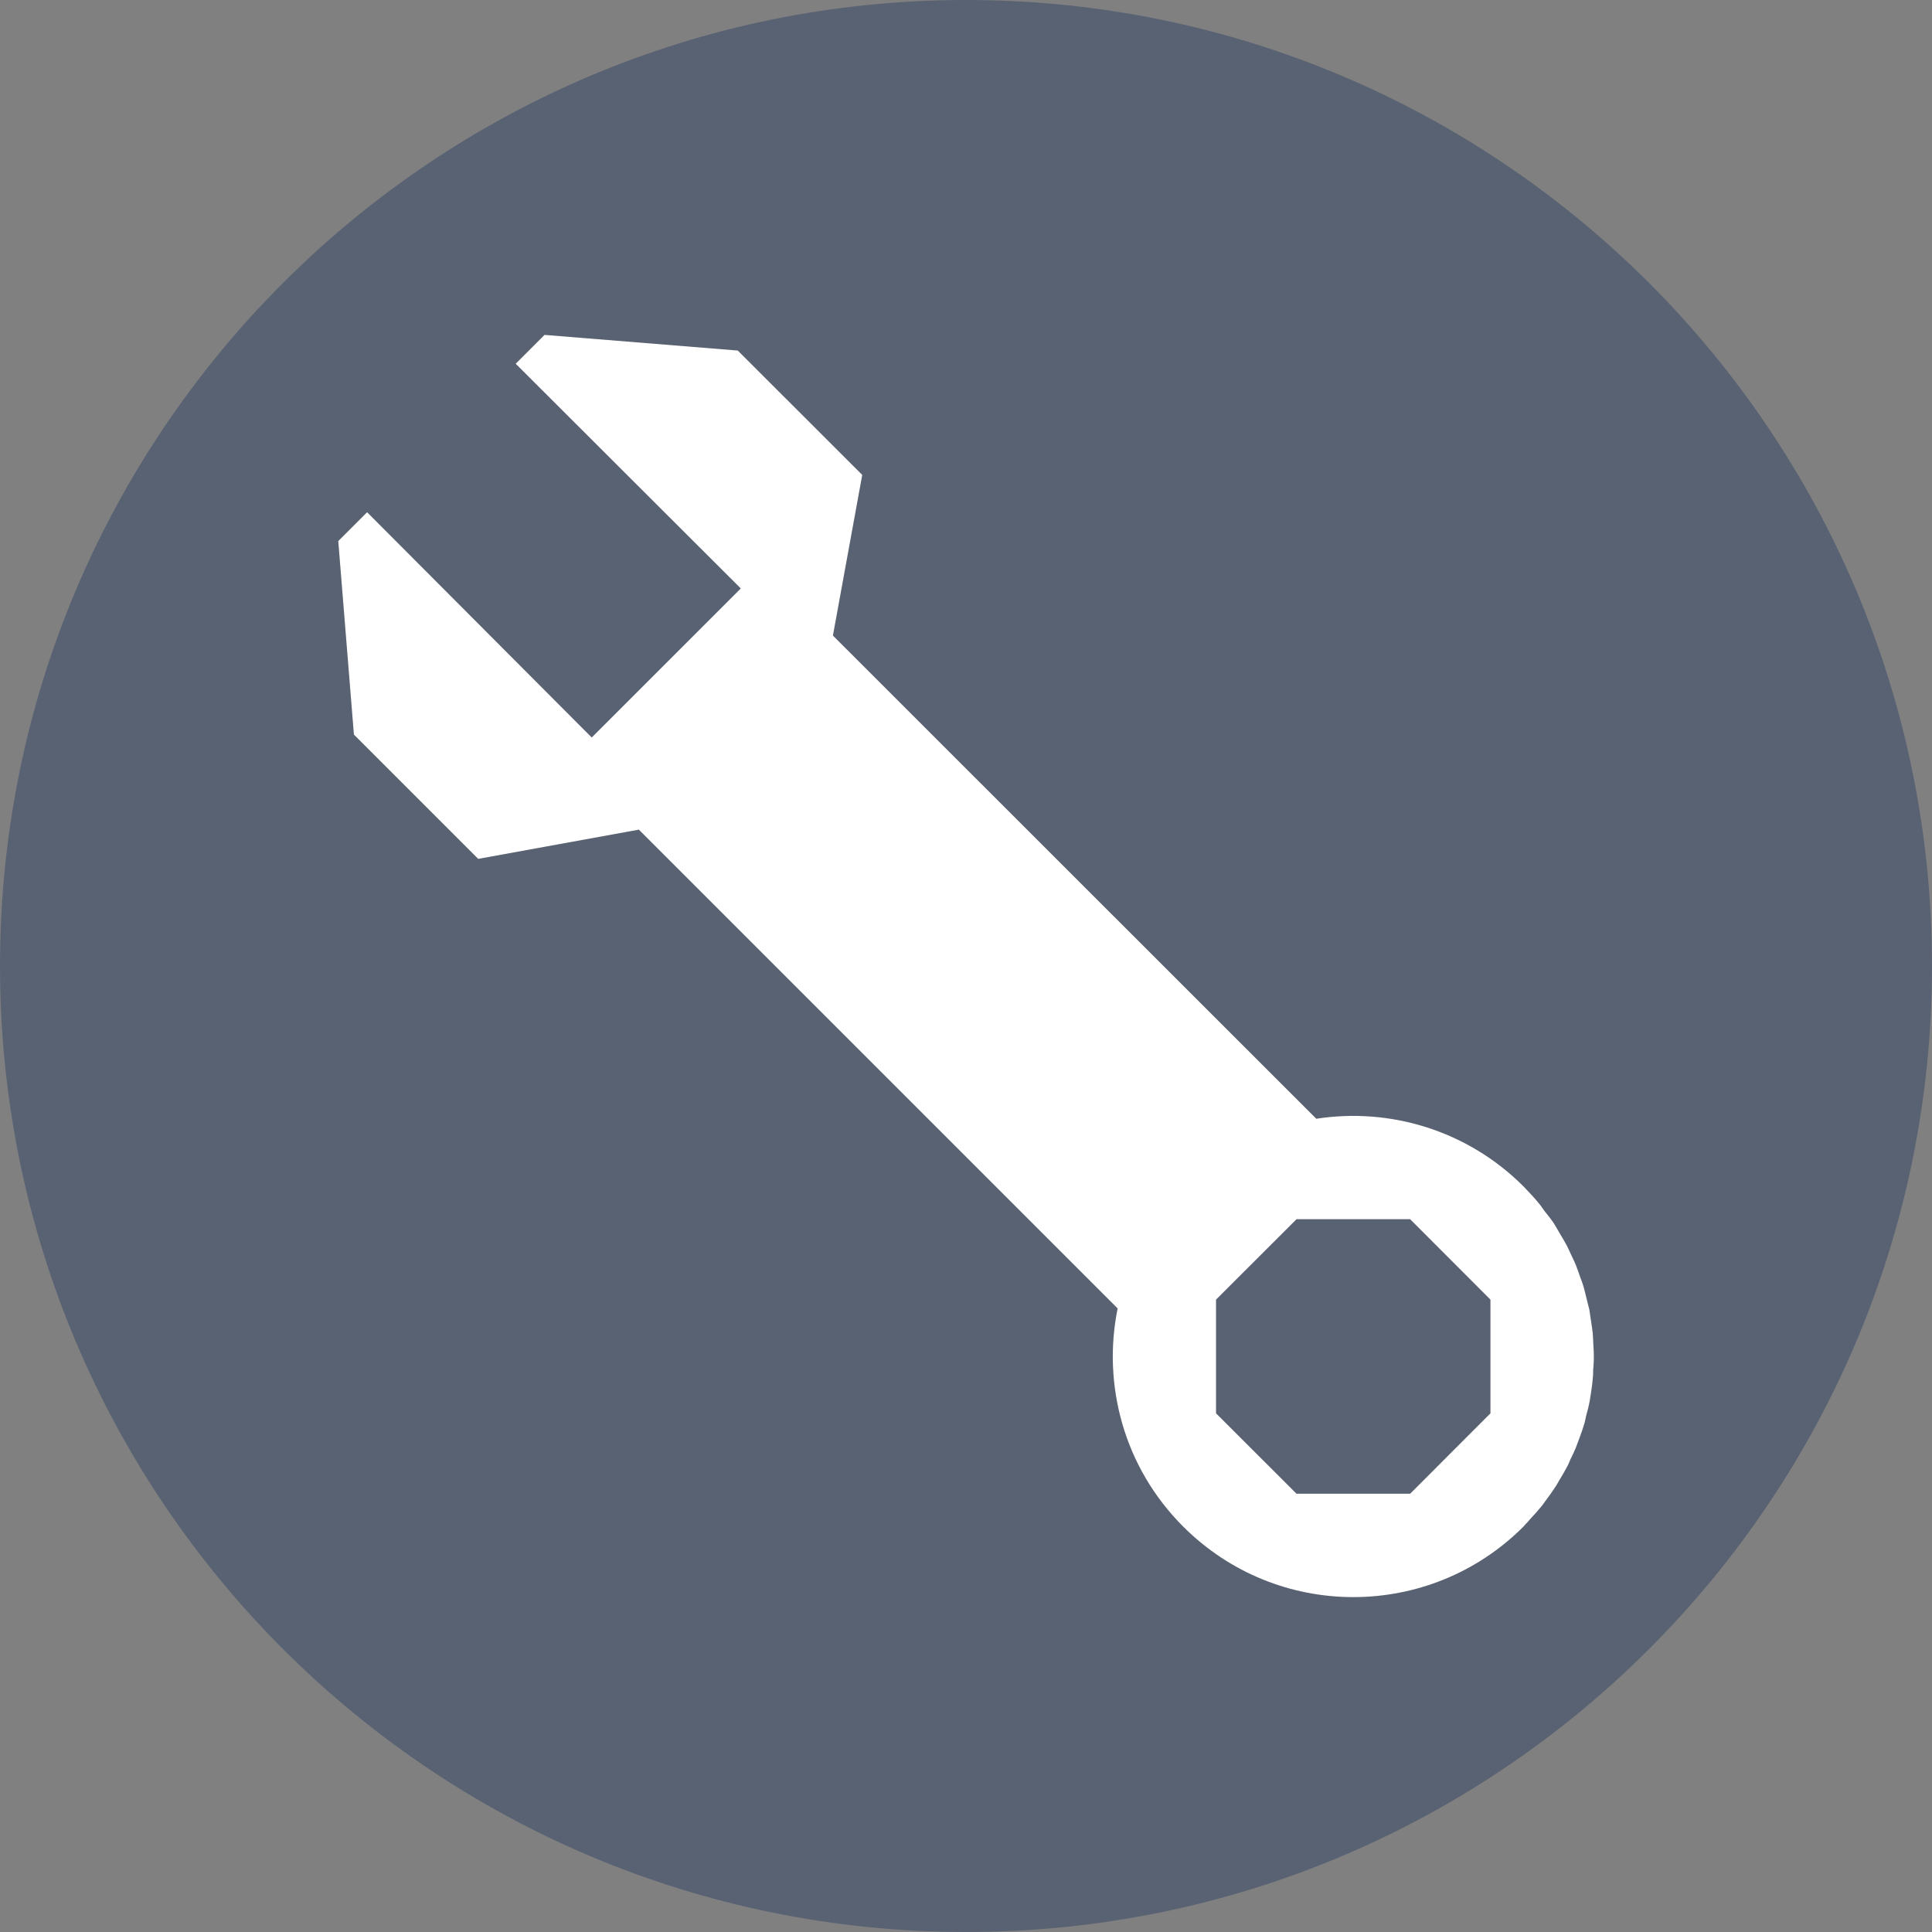 <?xml version="1.0" encoding="UTF-8"?>
<!DOCTYPE svg PUBLIC "-//W3C//DTD SVG 1.1//EN" "http://www.w3.org/Graphics/SVG/1.1/DTD/svg11.dtd">
<!-- Creator: CorelDRAW 2020 (64-Bit) -->
<svg xmlns="http://www.w3.org/2000/svg" xml:space="preserve" width="764px" height="764px" version="1.1" style="shape-rendering:geometricPrecision; text-rendering:geometricPrecision; image-rendering:optimizeQuality; fill-rule:evenodd; clip-rule:evenodd"
viewBox="0 0 206.25 206.25"
 xmlns:xlink="http://www.w3.org/1999/xlink"
 xmlns:xodm="http://www.corel.com/coreldraw/odm/2003">
 <rect x="0" y="0" width="206.25" height="206.25" fill="#808080" stroke="none"/>
 <defs>
  <style type="text/css">
   <![CDATA[
    .fil1 {fill:#424855;fill-rule:nonzero}
    .fil0 {fill:#596273;fill-rule:nonzero}
    .fil2 {fill:white;fill-rule:nonzero}
   ]]>
  </style>
 </defs>
 <g id="Слой_x0020_1">
  <path class="fil0" d="M206.25 103.12c0,56.95 -46.16,103.13 -103.12,103.13 -56.95,0 -103.13,-46.18 -103.13,-103.13 0,-56.94 46.18,-103.12 103.13,-103.12 56.96,0 103.12,46.18 103.12,103.12z"/>
  <path class="fil1" d="M144.48 170.49c-5.26,0 -10.5,-1.59 -14.98,-4.79 -1.12,-0.81 -2.19,-1.72 -3.19,-2.73 -0.29,-0.29 -0.56,-0.58 -0.84,-0.87 -1.75,-1.9 -3.14,-4.02 -4.18,-6.24 -1.01,-2.12 -1.72,-4.34 -2.12,-6.61 -0.4,-2.3 -0.47,-4.64 -0.24,-6.95 0.07,-0.88 0.2,-1.75 0.38,-2.62l0 0c0,0 0,0 0,0l0 0 -51.11 -51.11 -17.15 3.12 -13.27 -13.27 -1.67 -20.66 3.08 -3.08 5.92 5.93 18.06 18.12 0 -0.02 0.02 0 0.02 0 0 -0.01 15.84 -15.87 0 0 0.02 0 0 -0.01 0.01 0 -18.11 -18.07 -5.92 -5.92 3.08 -3.08 20.63 1.67 5.93 5.92 5.92 5.92 1.44 1.44 -3.13 17.15 31.72 31.7 11.84 11.85 3.8 3.79 4.24 4.24c0.68,-0.09 1.35,-0.17 2.02,-0.23 0.65,-0.05 1.29,-0.06 1.94,-0.06 1.67,0 3.34,0.15 4.98,0.47 2.26,0.45 4.49,1.2 6.59,2.27 2.22,1.12 4.3,2.58 6.19,4.39 0.14,0.12 0.26,0.26 0.4,0.38 0.61,0.63 1.21,1.27 1.76,1.95 0.17,0.23 0.34,0.47 0.5,0.7 0.14,0.17 0.28,0.34 0.4,0.52 0.22,0.28 0.42,0.55 0.62,0.83 0.2,0.32 0.36,0.64 0.56,0.96 0.23,0.4 0.49,0.8 0.71,1.22 0.2,0.36 0.35,0.73 0.53,1.1 0.17,0.38 0.37,0.76 0.53,1.16 0.16,0.4 0.29,0.82 0.44,1.23 0.14,0.37 0.28,0.73 0.38,1.1 0.13,0.45 0.23,0.91 0.34,1.35 0.09,0.35 0.18,0.69 0.26,1.03 0.09,0.49 0.15,0.98 0.22,1.47 0.04,0.31 0.1,0.63 0.13,0.95 0.06,0.52 0.06,1.03 0.09,1.55 0.02,0.29 0.04,0.59 0.04,0.89 0.01,0.53 -0.02,1.07 -0.07,1.62 0,0.26 0,0.54 -0.04,0.81 -0.03,0.55 -0.12,1.11 -0.2,1.66 -0.05,0.26 -0.08,0.52 -0.12,0.76 -0.1,0.57 -0.25,1.12 -0.4,1.67 -0.05,0.23 -0.09,0.48 -0.16,0.73 -0.16,0.55 -0.36,1.1 -0.56,1.65 -0.08,0.21 -0.16,0.44 -0.25,0.67 -0.2,0.56 -0.46,1.09 -0.72,1.61 -0.09,0.23 -0.18,0.45 -0.29,0.66 -0.27,0.52 -0.58,1.04 -0.89,1.55 -0.12,0.22 -0.24,0.43 -0.37,0.63 -0.32,0.5 -0.67,0.98 -1.02,1.45 -0.16,0.22 -0.31,0.43 -0.46,0.63 -0.37,0.46 -0.78,0.91 -1.18,1.34 -0.16,0.17 -0.29,0.35 -0.45,0.52l-0.01 -0.02c-0.11,0.12 -0.22,0.26 -0.32,0.37 -5.02,5.03 -11.59,7.52 -18.16,7.52zm3.11 -11.03l2.95 0 8.57 -8.58 0 -12.14 -8.57 -8.58 -12.13 0 -8.59 8.58 0 12.14 7.25 7.25 1.34 1.33 9.18 0z"/>
  <path class="fil2" d="M150.54 159.46l-12.13 0 -8.59 -8.58 0 -12.14 8.59 -8.58 12.13 0 8.57 8.58 0 12.14 -8.57 8.58zm12.42 3.14l0.01 0.02c0.16,-0.17 0.29,-0.35 0.45,-0.52 0.4,-0.43 0.81,-0.88 1.18,-1.34 0.15,-0.2 0.3,-0.41 0.46,-0.63 0.35,-0.47 0.7,-0.95 1.02,-1.45 0.13,-0.2 0.25,-0.41 0.37,-0.63 0.31,-0.51 0.62,-1.03 0.89,-1.55 0.11,-0.21 0.2,-0.43 0.29,-0.66 0.26,-0.52 0.52,-1.05 0.72,-1.61 0.09,-0.23 0.17,-0.46 0.25,-0.67 0.2,-0.55 0.4,-1.1 0.56,-1.65 0.07,-0.25 0.11,-0.5 0.16,-0.73 0.15,-0.55 0.3,-1.1 0.4,-1.67 0.04,-0.24 0.07,-0.5 0.12,-0.76 0.08,-0.55 0.17,-1.11 0.2,-1.66 0.04,-0.27 0.04,-0.55 0.04,-0.81 0.05,-0.55 0.08,-1.09 0.07,-1.62 0,-0.3 -0.02,-0.6 -0.04,-0.89 -0.03,-0.52 -0.03,-1.03 -0.09,-1.55 -0.03,-0.32 -0.09,-0.64 -0.13,-0.95 -0.07,-0.49 -0.14,-0.98 -0.22,-1.47 -0.08,-0.34 -0.17,-0.68 -0.26,-1.03 -0.11,-0.44 -0.21,-0.9 -0.34,-1.35 -0.1,-0.37 -0.24,-0.73 -0.38,-1.1 -0.15,-0.41 -0.28,-0.83 -0.44,-1.23 -0.16,-0.4 -0.36,-0.78 -0.53,-1.16 -0.18,-0.37 -0.33,-0.74 -0.53,-1.1 -0.22,-0.42 -0.48,-0.82 -0.71,-1.22 -0.2,-0.32 -0.36,-0.64 -0.56,-0.96 -0.31,-0.46 -0.66,-0.91 -1.02,-1.35 -0.16,-0.23 -0.33,-0.47 -0.5,-0.7 -0.55,-0.68 -1.15,-1.32 -1.76,-1.95 -6.03,-6.02 -14.3,-8.43 -22.12,-7.22l-51.6 -51.58 3.13 -17.15 -13.29 -13.28 -20.63 -1.67 -3.08 3.08 24.03 23.99 -15.91 15.91 -23.98 -24.05 -3.08 3.08 1.67 20.66 13.27 13.27 17.15 -3.12 51.11 51.11c-1.65,8.15 0.66,16.96 7,23.29 10.03,10.04 26.3,10.04 36.33,0 0.1,-0.11 0.21,-0.25 0.32,-0.37z"/>
 </g>
</svg>
